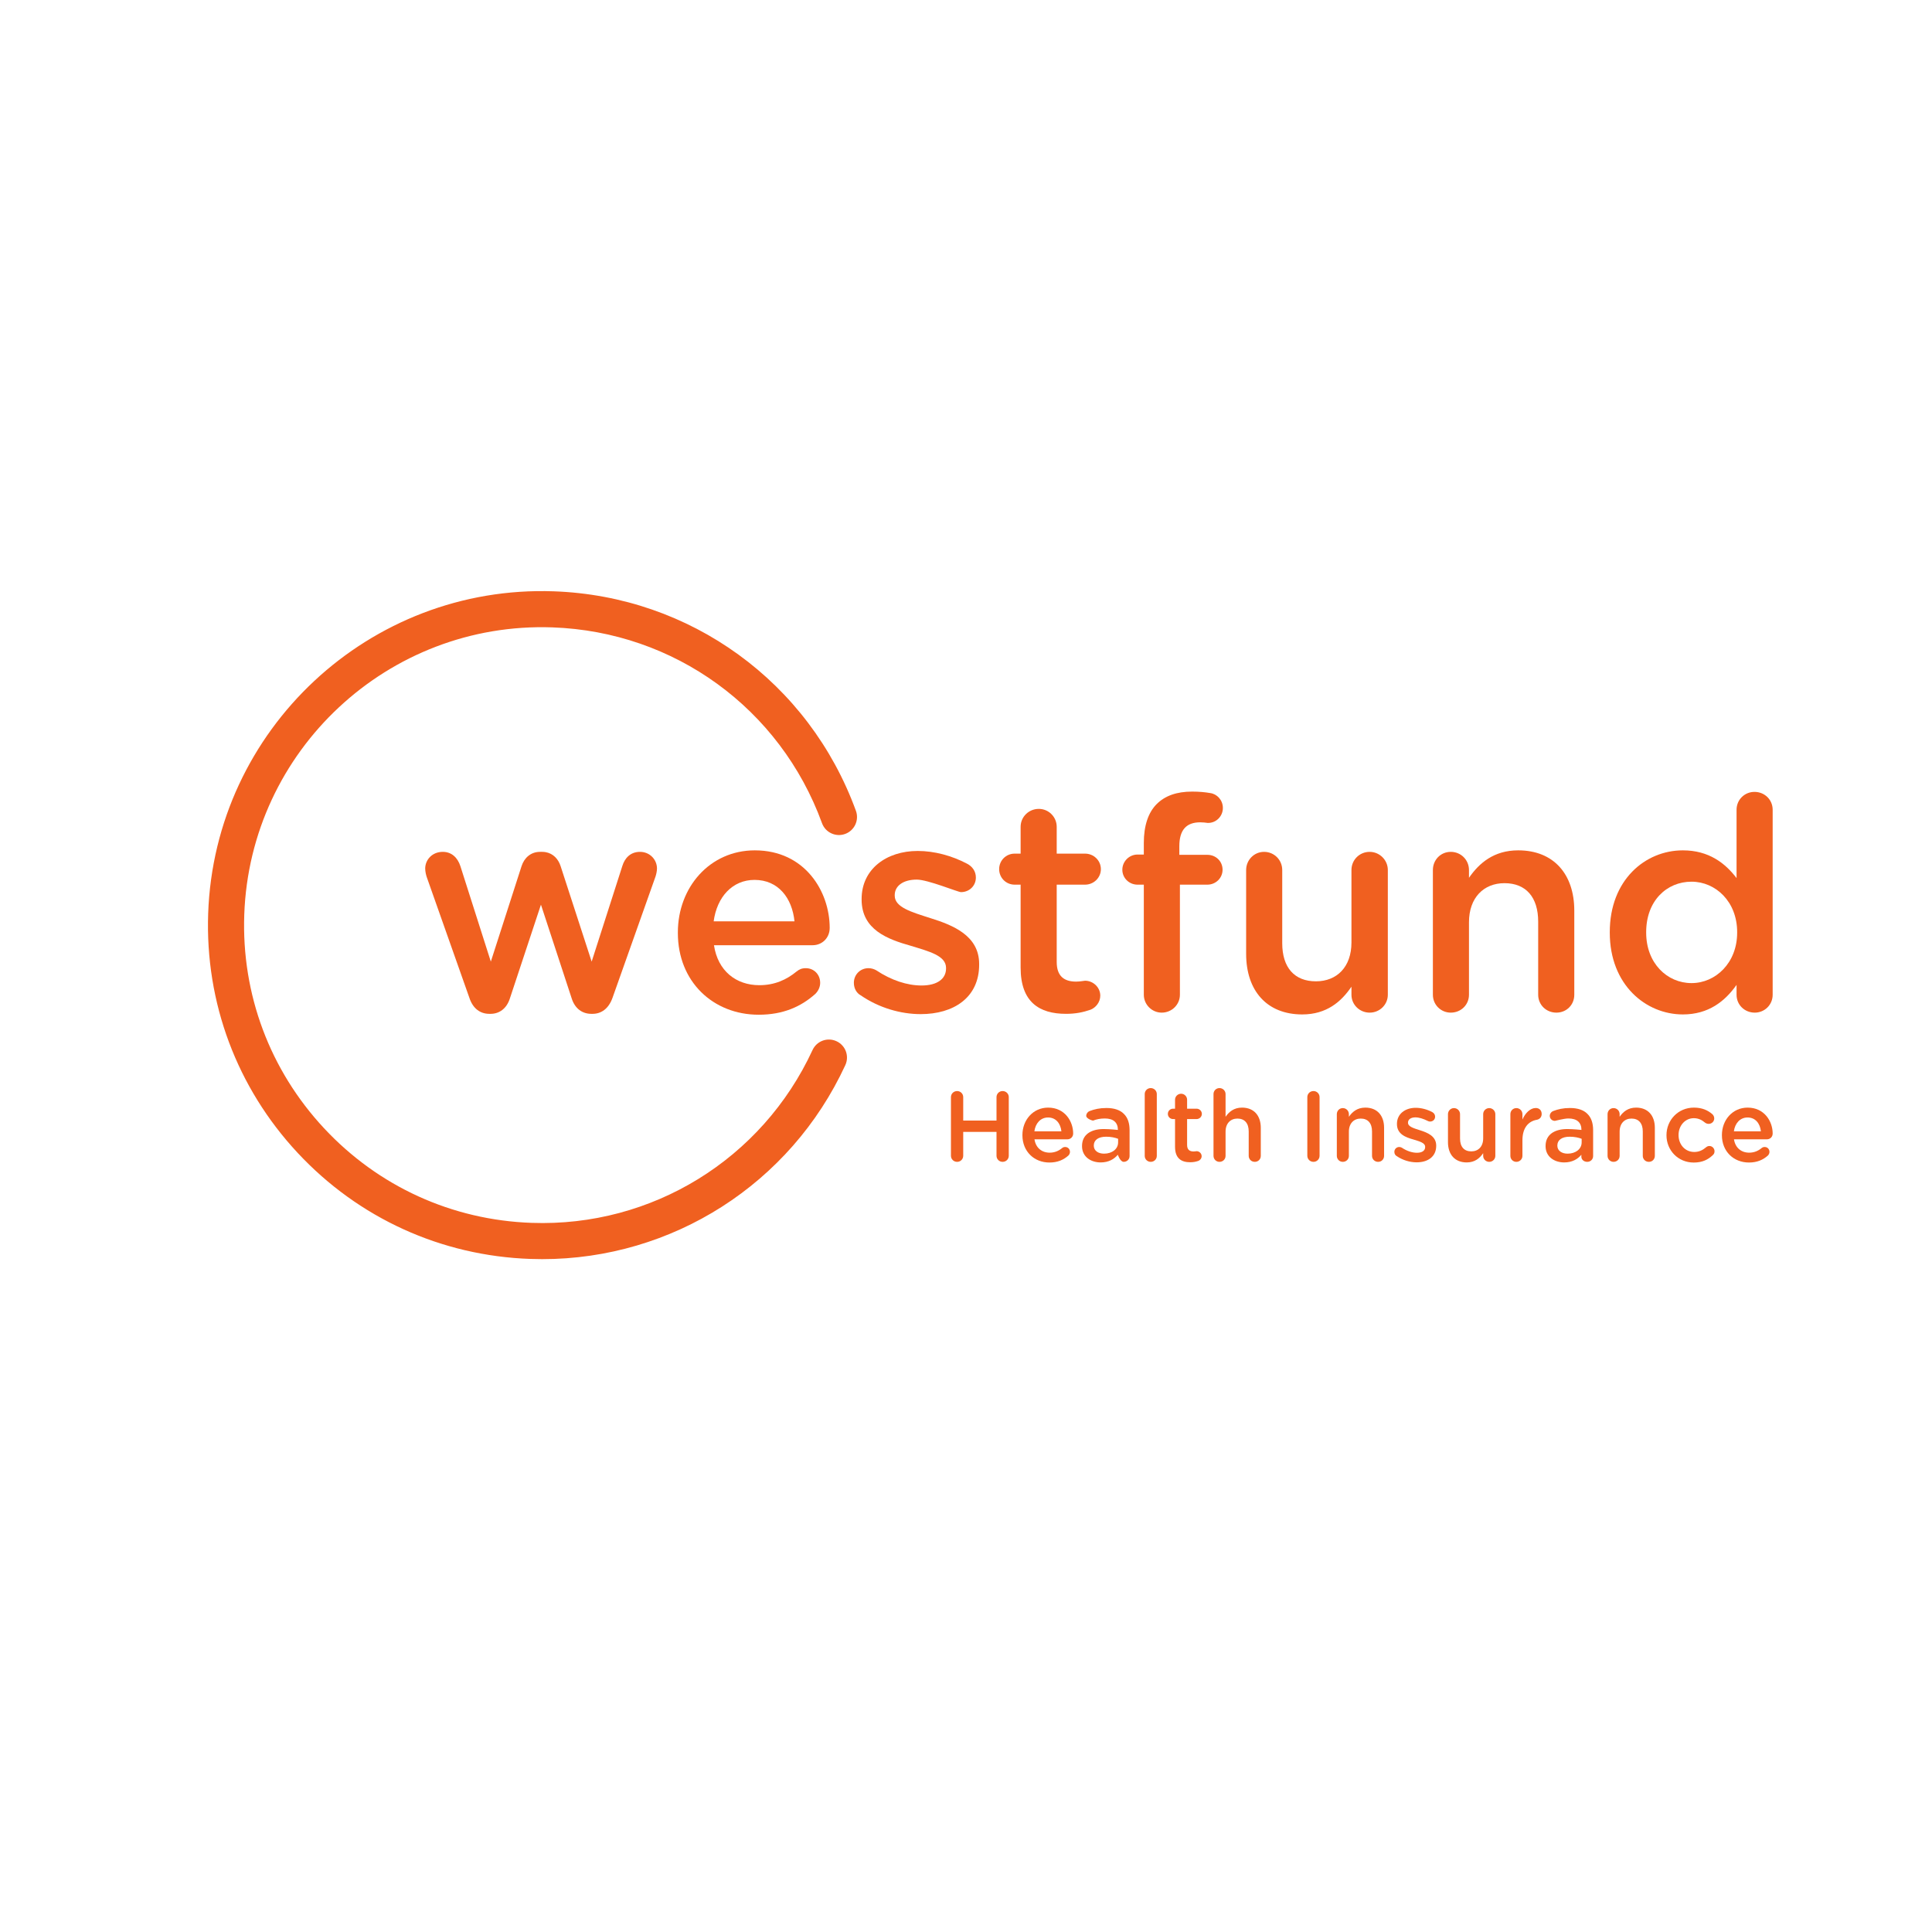 <?xml version="1.0" encoding="UTF-8" standalone="no"?>
<!DOCTYPE svg PUBLIC "-//W3C//DTD SVG 1.1//EN" "http://www.w3.org/Graphics/SVG/1.1/DTD/svg11.dtd">
<svg width="100%" height="100%" viewBox="0 0 100 100" version="1.1" xmlns="http://www.w3.org/2000/svg" xmlns:xlink="http://www.w3.org/1999/xlink" xml:space="preserve" xmlns:serif="http://www.serif.com/" style="fill-rule:evenodd;clip-rule:evenodd;stroke-linejoin:round;stroke-miterlimit:2;">
    <path d="M36.939,47.689c0.17,-1.266 0.973,-2.146 2.115,-2.146c1.236,0 1.946,0.942 2.069,2.146l-4.184,0Zm6.006,0.34c0,-1.884 -1.281,-4.015 -3.875,-4.015c-2.332,0 -3.984,1.915 -3.984,4.246l0,0.032c0,2.516 1.822,4.23 4.185,4.23c1.266,0 2.192,-0.417 2.933,-1.081c0.139,-0.139 0.248,-0.339 0.248,-0.571c0,-0.433 -0.325,-0.757 -0.742,-0.757c-0.216,0 -0.339,0.062 -0.478,0.17c-0.525,0.433 -1.143,0.71 -1.93,0.71c-1.205,0 -2.147,-0.741 -2.347,-2.069l5.11,0c0.479,0 0.88,-0.37 0.88,-0.895Z" style="fill:#f06020;fill-rule:nonzero;"/>
    <path d="M70.893,44.092c-0.525,0 -0.942,0.416 -0.942,0.941l0,3.752c0,1.267 -0.757,2.008 -1.838,2.008c-1.112,0 -1.745,-0.71 -1.745,-1.976l0,-3.784c0,-0.525 -0.416,-0.941 -0.941,-0.941c-0.51,0 -0.927,0.416 -0.927,0.941l0,4.339c0,1.899 1.065,3.135 2.903,3.135c1.266,0 2.023,-0.664 2.548,-1.436l0,0.417c0,0.524 0.432,0.926 0.942,0.926c0.524,0 0.941,-0.417 0.941,-0.926l0,-6.455c0,-0.525 -0.432,-0.941 -0.941,-0.941Z" style="fill:#f06020;fill-rule:nonzero;"/>
    <path d="M89.915,48.276c0,1.56 -1.112,2.609 -2.362,2.609c-1.267,0 -2.347,-1.034 -2.347,-2.609l0,-0.031c0,-1.621 1.065,-2.609 2.347,-2.609c1.25,0 2.362,1.034 2.362,2.609l0,0.031Zm0.896,-7.288c-0.51,0 -0.927,0.402 -0.927,0.927l0,3.535c-0.587,-0.772 -1.436,-1.436 -2.779,-1.436c-1.946,0 -3.783,1.529 -3.783,4.231l0,0.031c0,2.702 1.868,4.231 3.783,4.231c1.328,0 2.177,-0.68 2.779,-1.529l0,0.51c0,0.524 0.417,0.926 0.942,0.926c0.51,0 0.927,-0.402 0.927,-0.926l0,-9.573c0,-0.525 -0.417,-0.927 -0.942,-0.927Z" style="fill:#f06020;fill-rule:nonzero;"/>
    <path d="M63.28,45.018c0,-0.432 -0.339,-0.772 -0.787,-0.772l-1.451,0l0,-0.448c0,-0.849 0.37,-1.235 1.08,-1.235c0.124,0 0.279,0.015 0.386,0.031c0.433,0.015 0.788,-0.34 0.788,-0.772c0,-0.417 -0.309,-0.726 -0.649,-0.772c-0.262,-0.046 -0.571,-0.077 -0.941,-0.077c-0.803,0 -1.406,0.216 -1.838,0.648c-0.432,0.433 -0.664,1.112 -0.664,2.007l0,0.603l-0.324,0c-0.433,0 -0.788,0.355 -0.788,0.787c0,0.432 0.355,0.772 0.788,0.772l0.324,0l0,5.698c0,0.509 0.417,0.926 0.926,0.926c0.525,0 0.942,-0.417 0.942,-0.926l0,-5.698l1.421,0c0.432,0 0.787,-0.34 0.787,-0.772Z" style="fill:#f06020;fill-rule:nonzero;"/>
    <path d="M55.174,52.476c0.494,0 0.88,-0.077 1.282,-0.217c0.262,-0.108 0.494,-0.385 0.494,-0.725c0,-0.432 -0.371,-0.772 -0.788,-0.772c-0.061,0 -0.247,0.046 -0.463,0.046c-0.633,0 -1.004,-0.293 -1.004,-1.019l0,-3.999l1.467,0c0.448,0 0.819,-0.355 0.819,-0.803c0,-0.448 -0.371,-0.803 -0.819,-0.803l-1.467,0l0,-1.389c0,-0.51 -0.416,-0.927 -0.926,-0.927c-0.525,0 -0.942,0.417 -0.942,0.927l0,1.389l-0.309,0c-0.447,0 -0.802,0.355 -0.802,0.803c0,0.448 0.355,0.803 0.802,0.803l0.309,0l0,4.293c0,1.791 0.973,2.393 2.347,2.393Z" style="fill:#f06020;fill-rule:nonzero;"/>
    <path d="M81.485,51.488l0,-4.355c0,-1.883 -1.066,-3.119 -2.903,-3.119c-1.266,0 -2.023,0.664 -2.548,1.421l0,-0.402c0,-0.525 -0.417,-0.941 -0.942,-0.941c-0.525,0 -0.926,0.416 -0.926,0.941l0,6.455c0,0.524 0.417,0.926 0.926,0.926c0.525,0 0.942,-0.402 0.942,-0.926l0,-3.752c0,-1.266 0.757,-2.023 1.838,-2.023c1.111,0 1.744,0.726 1.744,1.992l0,3.783c0,0.524 0.417,0.926 0.942,0.926c0.525,0 0.927,-0.402 0.927,-0.926Z" style="fill:#f06020;fill-rule:nonzero;"/>
    <path d="M32.214,44.817l-1.59,4.956l-1.606,-4.94c-0.119,-0.373 -0.388,-0.654 -0.767,-0.724c-0.06,-0.012 -0.124,-0.017 -0.19,-0.017l-0.108,0c-0.479,0 -0.819,0.309 -0.958,0.741l-1.59,4.94l-1.575,-4.94c-0.139,-0.432 -0.448,-0.741 -0.911,-0.741c-0.556,0 -0.911,0.416 -0.911,0.864c0,0.155 0.046,0.355 0.093,0.479l2.192,6.207c0.186,0.571 0.572,0.834 1.035,0.834l0.062,0c0.447,0 0.833,-0.263 1.003,-0.803l1.606,-4.848l1.59,4.848c0.17,0.54 0.557,0.803 1.019,0.803l0.062,0c0.448,0 0.834,-0.263 1.035,-0.834l2.223,-6.269c0.031,-0.092 0.077,-0.278 0.077,-0.417c0,-0.463 -0.37,-0.864 -0.88,-0.864c-0.494,0 -0.787,0.324 -0.911,0.725Z" style="fill:#f06020;fill-rule:nonzero;"/>
    <path d="M50.681,49.928l0,-0.031c0,-1.467 -1.343,-2.007 -2.532,-2.378c-0.958,-0.308 -1.838,-0.555 -1.838,-1.158l0,-0.031c0,-0.463 0.417,-0.802 1.143,-0.802c0.571,0 2.131,0.648 2.285,0.648c0.433,0 0.772,-0.324 0.772,-0.756c0,-0.325 -0.185,-0.572 -0.448,-0.711c-0.787,-0.417 -1.698,-0.664 -2.563,-0.664c-1.621,0 -2.903,0.942 -2.903,2.486l0,0.031c0,1.56 1.344,2.054 2.548,2.393c0.957,0.294 1.822,0.51 1.822,1.143l0,0.031c0,0.54 -0.463,0.88 -1.266,0.88c-0.741,0 -1.559,-0.263 -2.347,-0.787c-0.108,-0.062 -0.247,-0.109 -0.401,-0.109c-0.433,0 -0.757,0.34 -0.757,0.757c0,0.309 0.154,0.54 0.355,0.649c0.942,0.648 2.069,0.972 3.104,0.972c1.698,0 3.026,-0.849 3.026,-2.563Z" style="fill:#f06020;fill-rule:nonzero;"/>
    <path d="M43.744,43.165c0.485,-0.177 0.735,-0.713 0.558,-1.198c-2.425,-6.654 -8.566,-11.114 -15.645,-11.361c-9.527,-0.335 -17.549,7.148 -17.882,16.675c-0.161,4.615 1.485,9.017 4.634,12.394c3.15,3.377 7.426,5.326 12.041,5.487c0.205,0.007 0.408,0.011 0.612,0.011c6.735,0 12.849,-3.89 15.691,-10.041c0.217,-0.468 0.013,-1.023 -0.456,-1.239c-0.468,-0.217 -1.023,-0.013 -1.24,0.456c-2.611,5.651 -8.315,9.168 -14.542,8.946c-4.116,-0.144 -7.93,-1.882 -10.739,-4.894c-2.809,-3.013 -4.277,-6.939 -4.133,-11.055c0.297,-8.498 7.452,-15.173 15.948,-14.873c6.315,0.221 11.792,4.198 13.956,10.134c0.176,0.485 0.714,0.734 1.197,0.558Z" style="fill:#f06020;fill-rule:nonzero;"/>
    <path d="M57.873,59.13c0,0.346 -0.314,0.583 -0.727,0.583c-0.299,0 -0.531,-0.149 -0.531,-0.413l0,-0.01c0,-0.284 0.237,-0.454 0.639,-0.454c0.248,0 0.459,0.046 0.619,0.108l0,0.186Zm-0.603,-1.78c-0.356,0 -0.619,0.062 -0.877,0.16c-0.093,0.036 -0.17,0.134 -0.17,0.247c0,0.145 0.325,0.254 0.361,0.243c0.17,-0.067 0.366,-0.108 0.603,-0.108c0.439,0 0.676,0.206 0.676,0.593c0,0 -0.428,-0.046 -0.732,-0.046c-0.666,0 -1.125,0.289 -1.125,0.877l0,0.01c0,0.547 0.454,0.841 0.965,0.841c0.418,0 0.701,-0.175 0.887,-0.397c0,0 0.124,0.367 0.304,0.367c0.17,0 0.305,-0.129 0.305,-0.3l0,-1.341c0,-0.357 -0.093,-0.646 -0.295,-0.842c-0.19,-0.196 -0.494,-0.304 -0.902,-0.304Z" style="fill:#f06020;fill-rule:nonzero;"/>
    <path d="M53.539,58.558c0.057,-0.423 0.325,-0.717 0.707,-0.717c0.413,0 0.65,0.314 0.692,0.717l-1.399,0Zm0.712,-1.228c-0.779,0 -1.331,0.64 -1.331,1.419l0,0.01c0,0.841 0.609,1.413 1.398,1.413c0.424,0 0.733,-0.139 0.981,-0.361c0.046,-0.046 0.082,-0.113 0.082,-0.19c0,-0.145 -0.108,-0.253 -0.247,-0.253c-0.072,0 -0.114,0.02 -0.16,0.056c-0.176,0.145 -0.382,0.238 -0.645,0.238c-0.403,0 -0.718,-0.248 -0.785,-0.692l1.708,0c0.16,0 0.295,-0.123 0.295,-0.299c0,-0.629 -0.429,-1.341 -1.296,-1.341Z" style="fill:#f06020;fill-rule:nonzero;"/>
    <path d="M51.894,56.473c-0.176,0 -0.315,0.139 -0.315,0.315l0,1.212l-1.723,0l0,-1.212c0,-0.176 -0.14,-0.315 -0.315,-0.315c-0.181,0 -0.32,0.139 -0.32,0.315l0,3.034c0,0.175 0.139,0.315 0.32,0.315c0.175,0 0.315,-0.14 0.315,-0.315l0,-1.234l1.723,0l0,1.234c0,0.175 0.139,0.315 0.315,0.315c0.18,0 0.32,-0.14 0.32,-0.315l0,-3.034c0,-0.176 -0.14,-0.315 -0.32,-0.315Z" style="fill:#f06020;fill-rule:nonzero;"/>
    <path d="M89.745,58.558c0.057,-0.423 0.325,-0.717 0.707,-0.717c0.413,0 0.65,0.314 0.692,0.717l-1.399,0Zm0.712,-1.228c-0.779,0 -1.331,0.64 -1.331,1.419l0,0.01c0,0.841 0.609,1.413 1.399,1.413c0.423,0 0.732,-0.139 0.98,-0.361c0.046,-0.046 0.082,-0.113 0.082,-0.19c0,-0.145 -0.108,-0.253 -0.247,-0.253c-0.072,0 -0.114,0.02 -0.16,0.056c-0.176,0.145 -0.382,0.238 -0.645,0.238c-0.403,0 -0.717,-0.248 -0.785,-0.692l1.708,0c0.161,0 0.295,-0.123 0.295,-0.299c0,-0.629 -0.429,-1.341 -1.296,-1.341Z" style="fill:#f06020;fill-rule:nonzero;"/>
    <path d="M59.561,56.319c-0.176,0 -0.31,0.139 -0.31,0.309l0,3.199c0,0.176 0.139,0.31 0.31,0.31c0.175,0 0.315,-0.134 0.315,-0.31l0,-3.199c0,-0.17 -0.14,-0.309 -0.315,-0.309Z" style="fill:#f06020;fill-rule:nonzero;"/>
    <path d="M88.476,59.316c-0.072,0 -0.134,0.036 -0.17,0.067c-0.17,0.145 -0.361,0.243 -0.609,0.243c-0.48,0 -0.815,-0.387 -0.815,-0.872l0,-0.011c0,-0.474 0.335,-0.866 0.789,-0.866c0.248,0 0.423,0.098 0.583,0.232c0.041,0.031 0.108,0.062 0.186,0.062c0.16,0 0.289,-0.124 0.289,-0.284c0,-0.103 -0.057,-0.18 -0.098,-0.217c-0.232,-0.201 -0.526,-0.34 -0.955,-0.34c-0.82,0 -1.419,0.65 -1.419,1.424l0,0.01c0,0.774 0.599,1.409 1.409,1.409c0.454,0 0.748,-0.155 0.991,-0.387c0.056,-0.047 0.087,-0.114 0.087,-0.196c0,-0.15 -0.118,-0.274 -0.268,-0.274Z" style="fill:#f06020;fill-rule:nonzero;"/>
    <path d="M79.488,57.35c-0.274,0 -0.543,0.258 -0.687,0.598l0,-0.278c0,-0.176 -0.139,-0.315 -0.315,-0.315c-0.175,0 -0.309,0.139 -0.309,0.315l0,2.157c0,0.176 0.139,0.31 0.309,0.31c0.176,0 0.315,-0.14 0.315,-0.31l0,-0.805c0,-0.645 0.305,-0.986 0.748,-1.063c0.14,-0.026 0.248,-0.134 0.248,-0.299c0,-0.181 -0.113,-0.31 -0.309,-0.31Z" style="fill:#f06020;fill-rule:nonzero;"/>
    <path d="M84.684,57.33c-0.423,0 -0.676,0.222 -0.852,0.475l0,-0.135c0,-0.176 -0.139,-0.315 -0.315,-0.315c-0.175,0 -0.31,0.139 -0.31,0.315l0,2.157c0,0.176 0.14,0.31 0.31,0.31c0.176,0 0.315,-0.134 0.315,-0.31l0,-1.253c0,-0.424 0.253,-0.677 0.614,-0.677c0.372,0 0.584,0.243 0.584,0.666l0,1.264c0,0.176 0.139,0.31 0.315,0.31c0.175,0 0.309,-0.134 0.309,-0.31l0,-1.455c0,-0.629 -0.356,-1.042 -0.97,-1.042Z" style="fill:#f06020;fill-rule:nonzero;"/>
    <path d="M81.866,59.13c0,0.346 -0.314,0.583 -0.727,0.583c-0.299,0 -0.531,-0.149 -0.531,-0.413l0,-0.01c0,-0.284 0.237,-0.454 0.639,-0.454c0.248,0 0.459,0.046 0.619,0.108l0,0.186Zm-0.603,-1.78c-0.356,0 -0.619,0.062 -0.877,0.16c-0.093,0.036 -0.17,0.134 -0.17,0.247c0,0.145 0.118,0.259 0.263,0.259c0.031,0 0.464,-0.124 0.701,-0.124c0.439,0 0.676,0.206 0.676,0.593c0,0 -0.428,-0.046 -0.732,-0.046c-0.666,0 -1.125,0.289 -1.125,0.877l0,0.01c0,0.547 0.454,0.841 0.965,0.841c0.417,0 0.701,-0.175 0.887,-0.397l0,0.103c0,0.14 0.124,0.264 0.304,0.264c0.171,0 0.305,-0.129 0.305,-0.3l0,-1.341c0,-0.357 -0.093,-0.646 -0.295,-0.842c-0.19,-0.196 -0.495,-0.304 -0.902,-0.304Z" style="fill:#f06020;fill-rule:nonzero;"/>
    <path d="M77.083,57.355c-0.175,0 -0.314,0.139 -0.314,0.315l0,1.254c0,0.423 -0.253,0.671 -0.614,0.671c-0.372,0 -0.583,-0.238 -0.583,-0.661l0,-1.264c0,-0.176 -0.14,-0.315 -0.315,-0.315c-0.17,0 -0.31,0.139 -0.31,0.315l0,1.45c0,0.635 0.356,1.047 0.97,1.047c0.423,0 0.676,-0.221 0.852,-0.479l0,0.139c0,0.176 0.144,0.31 0.314,0.31c0.176,0 0.315,-0.14 0.315,-0.31l0,-2.157c0,-0.176 -0.144,-0.315 -0.315,-0.315Z" style="fill:#f06020;fill-rule:nonzero;"/>
    <path d="M73.492,58.5c-0.32,-0.103 -0.614,-0.185 -0.614,-0.387l0,-0.01c0,-0.155 0.139,-0.268 0.382,-0.268c0.191,0 0.418,0.072 0.64,0.185c0.041,0.021 0.072,0.031 0.124,0.031c0.144,0 0.257,-0.108 0.257,-0.252c0,-0.109 -0.062,-0.191 -0.149,-0.238c-0.263,-0.139 -0.567,-0.221 -0.857,-0.221c-0.541,0 -0.969,0.314 -0.969,0.83l0,0.011c0,0.521 0.448,0.686 0.851,0.799c0.32,0.099 0.609,0.171 0.609,0.383l0,0.01c0,0.18 -0.155,0.294 -0.423,0.294c-0.248,0 -0.522,-0.088 -0.785,-0.263c-0.036,-0.021 -0.082,-0.036 -0.134,-0.036c-0.144,0 -0.252,0.113 -0.252,0.253c0,0.103 0.051,0.18 0.118,0.216c0.315,0.217 0.691,0.325 1.037,0.325c0.568,0 1.011,-0.284 1.011,-0.856l0,-0.011c0,-0.49 -0.449,-0.671 -0.846,-0.795Z" style="fill:#f06020;fill-rule:nonzero;"/>
    <path d="M64.287,57.33c-0.423,0 -0.676,0.222 -0.852,0.475l0,-1.177c0,-0.17 -0.139,-0.309 -0.315,-0.309c-0.175,0 -0.309,0.139 -0.309,0.309l0,3.199c0,0.176 0.14,0.31 0.309,0.31c0.176,0 0.315,-0.134 0.315,-0.31l0,-1.253c0,-0.424 0.253,-0.677 0.615,-0.677c0.371,0 0.583,0.243 0.583,0.666l0,1.264c0,0.176 0.139,0.31 0.315,0.31c0.175,0 0.31,-0.134 0.31,-0.31l0,-1.455c0,-0.629 -0.356,-1.042 -0.971,-1.042Z" style="fill:#f06020;fill-rule:nonzero;"/>
    <path d="M61.934,57.923c0.15,0 0.274,-0.119 0.274,-0.268c0,-0.15 -0.124,-0.269 -0.274,-0.269l-0.49,0l0,-0.464c0,-0.17 -0.139,-0.31 -0.309,-0.31c-0.176,0 -0.315,0.14 -0.315,0.31l0,0.464l-0.103,0c-0.15,0 -0.269,0.119 -0.269,0.269c0,0.149 0.119,0.268 0.269,0.268l0.103,0l0,1.435c0,0.599 0.325,0.8 0.784,0.8c0.165,0 0.294,-0.026 0.428,-0.073c0.088,-0.036 0.165,-0.128 0.165,-0.242c0,-0.145 -0.123,-0.258 -0.263,-0.258c-0.02,0 -0.082,0.015 -0.154,0.015c-0.212,0 -0.336,-0.098 -0.336,-0.34l0,-1.337l0.49,0Z" style="fill:#f06020;fill-rule:nonzero;"/>
    <path d="M67.986,56.473c-0.18,0 -0.319,0.139 -0.319,0.315l0,3.034c0,0.175 0.139,0.315 0.319,0.315c0.176,0 0.315,-0.14 0.315,-0.315l0,-3.034c0,-0.176 -0.139,-0.315 -0.315,-0.315Z" style="fill:#f06020;fill-rule:nonzero;"/>
    <path d="M70.67,57.33c-0.423,0 -0.676,0.222 -0.852,0.475l0,-0.135c0,-0.176 -0.139,-0.315 -0.315,-0.315c-0.175,0 -0.309,0.139 -0.309,0.315l0,2.157c0,0.176 0.139,0.31 0.309,0.31c0.176,0 0.315,-0.134 0.315,-0.31l0,-1.253c0,-0.424 0.253,-0.677 0.614,-0.677c0.372,0 0.584,0.243 0.584,0.666l0,1.264c0,0.176 0.139,0.31 0.315,0.31c0.175,0 0.309,-0.134 0.309,-0.31l0,-1.455c0,-0.629 -0.356,-1.042 -0.97,-1.042Z" style="fill:#f06020;fill-rule:nonzero;"/>
</svg>
